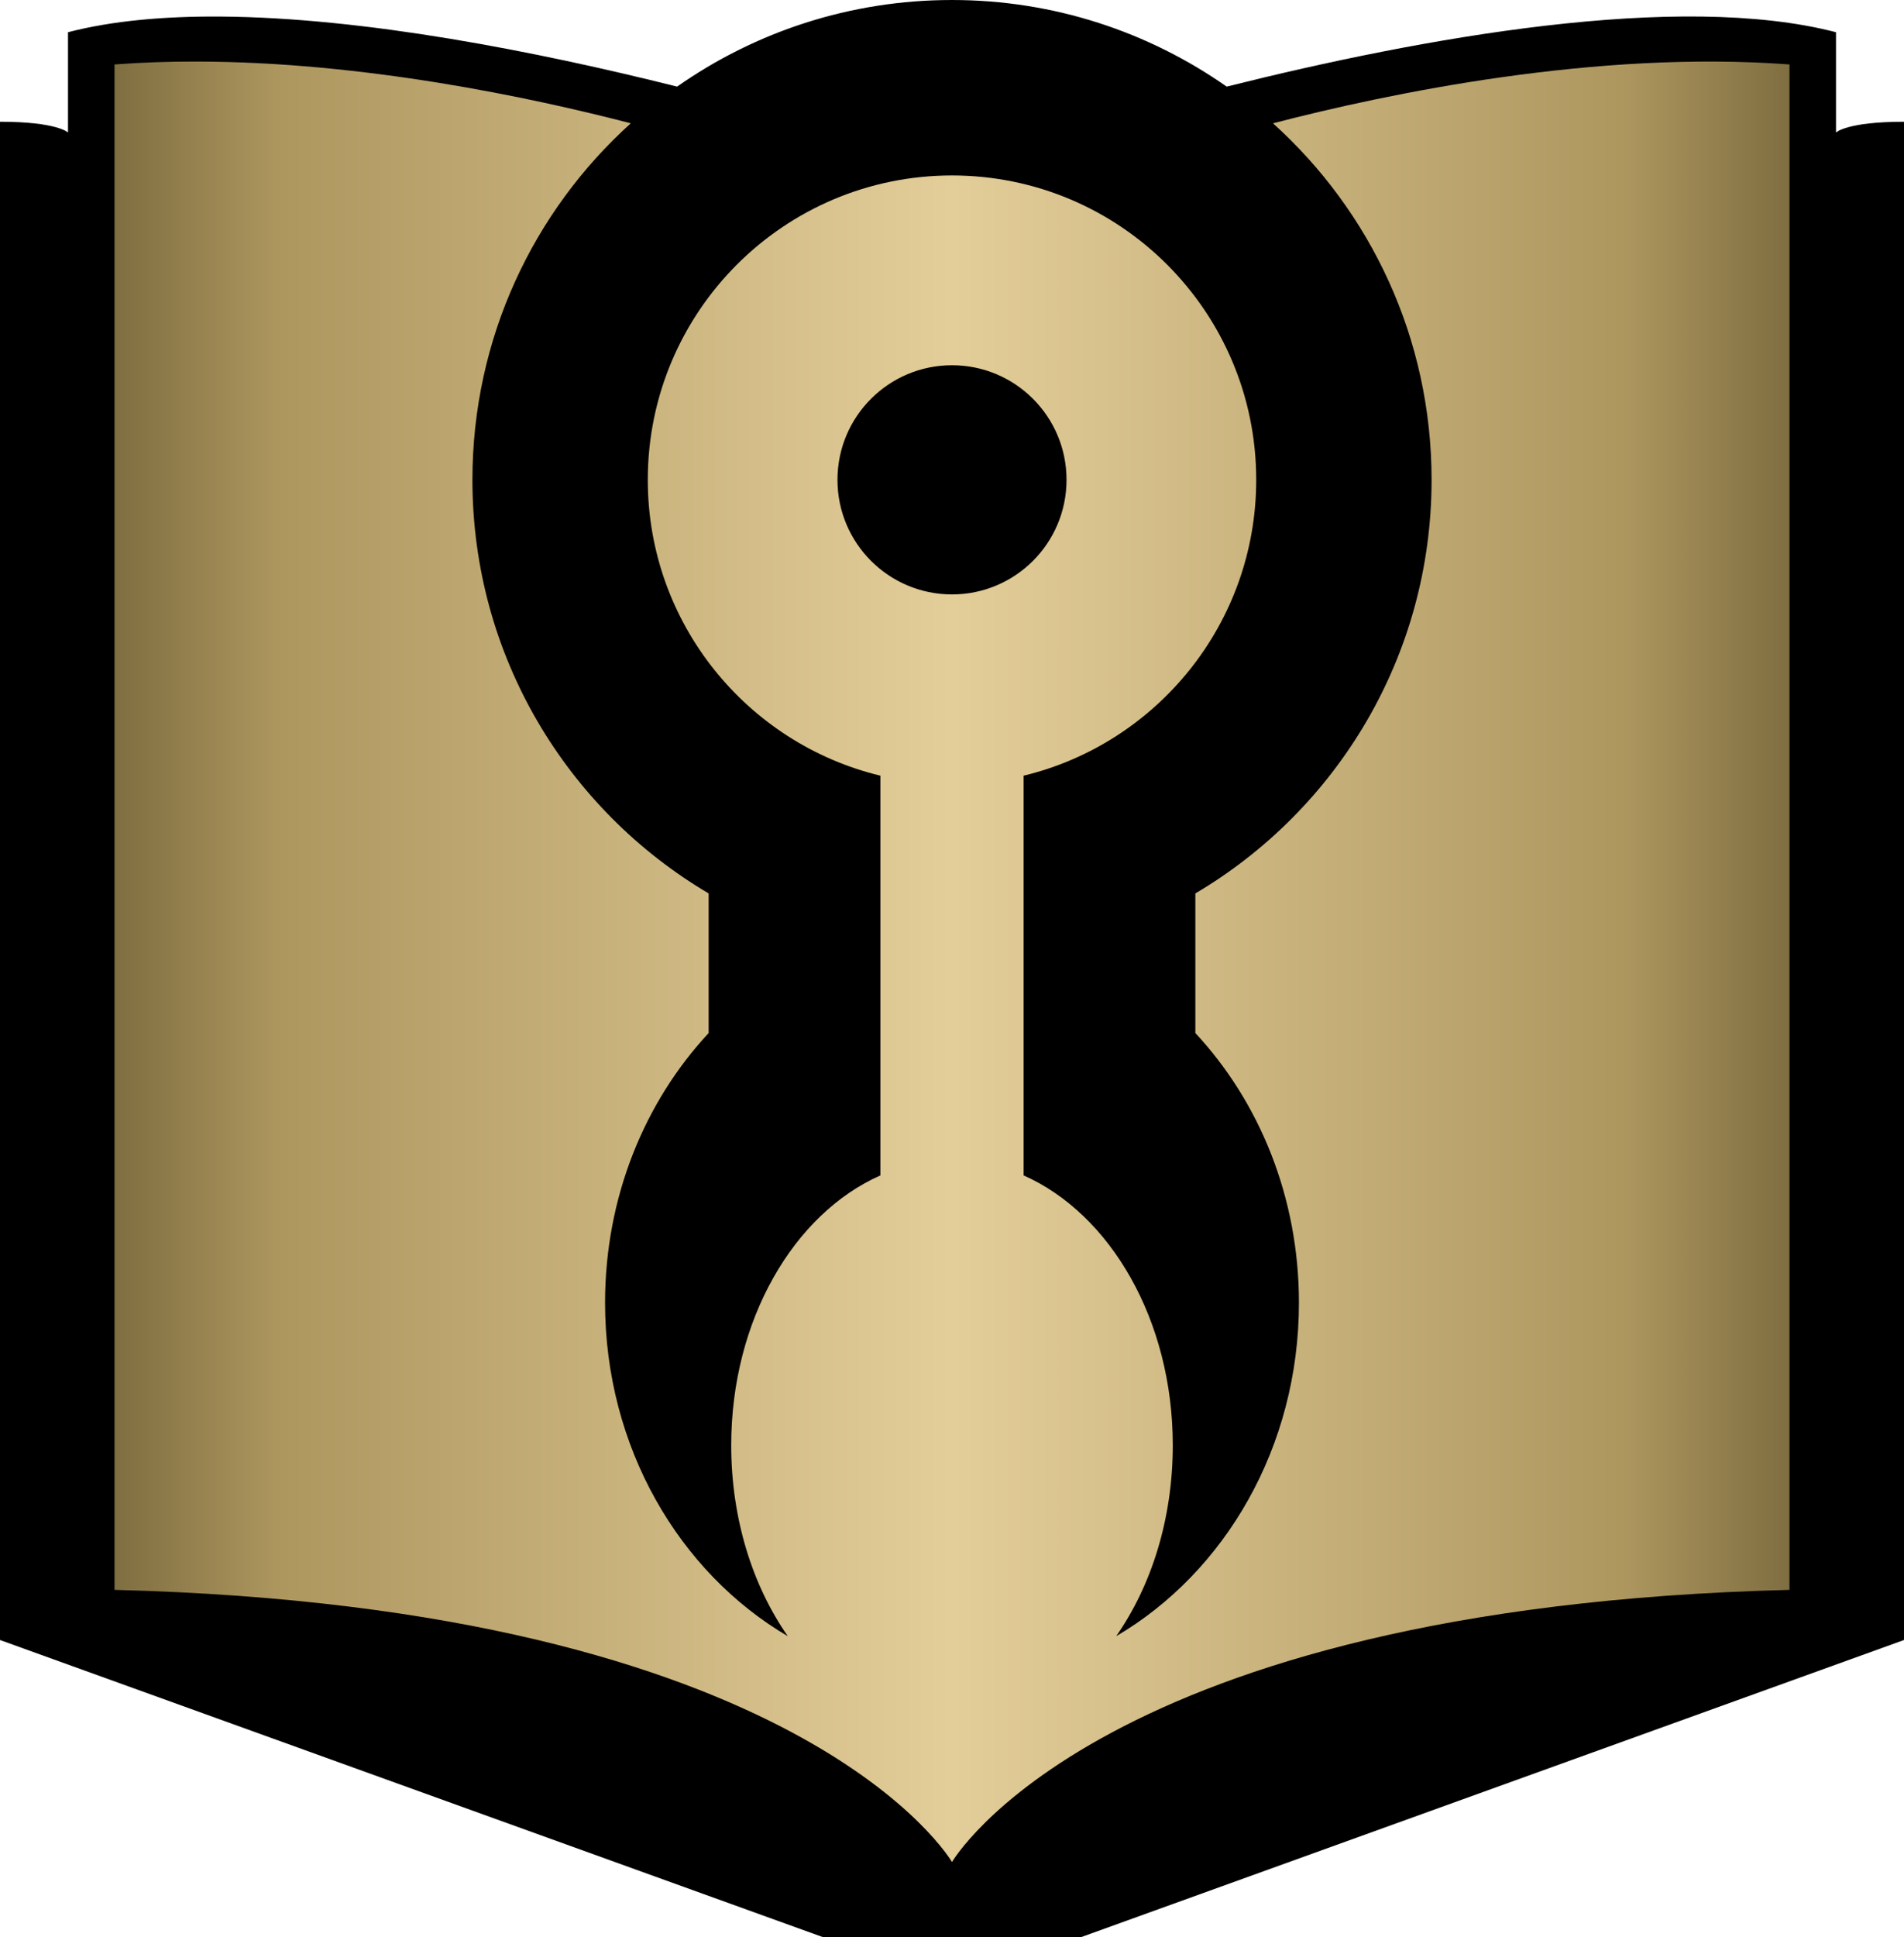 <?xml version="1.0" encoding="UTF-8" standalone="no"?>
<!-- Created with Inkscape (http://www.inkscape.org/) -->

<svg
   xmlns:dc="http://purl.org/dc/elements/1.1/"
   xmlns:cc="http://creativecommons.org/ns#"
   xmlns:rdf="http://www.w3.org/1999/02/22-rdf-syntax-ns#"
   xmlns:svg="http://www.w3.org/2000/svg"
   xmlns="http://www.w3.org/2000/svg"
   xmlns:xlink="http://www.w3.org/1999/xlink"
   version="1.1"
   width="266"
   height="270.5"
   id="svg2">
  <defs
     id="d1">
    <linearGradient
       id="g1">
      <stop
         id="s1"
         style="stop-color:#7f6e41;stop-opacity:1"
         offset="0" />
      <stop
         id="s2"
         style="stop-color:#ae975f;stop-opacity:1"
         offset="0.1" />
      <stop
         id="s3"
         style="stop-color:#e3cd99;stop-opacity:1"
         offset="0.5" />
      <stop
         id="s4"
         style="stop-color:#ae975f;stop-opacity:1"
         offset="0.9" />
      <stop
         id="s5"
         style="stop-color:#7f6e41;stop-opacity:1"
         offset="1" />
    </linearGradient>
    <linearGradient
       x1="369"
       y1="195.891"
       x2="603"
       y2="195.891"
       id="g2"
       xlink:href="#g1"
       gradientUnits="userSpaceOnUse"
       gradientTransform="translate(-353,-55)" />
  </defs>
  <path
     d="M 133,0 C 118.714,0 105.468,4.474 94.594,12.094 74.9,7.166 50.936,2.452 30.812,2.312 22.954,2.258 15.68,2.895 9.5,4.5 l 0,14 C 9.5,18.5 7.987,17 0,17 l 0,212 115,41.5 36,0 115,-41.5 0,-212 c -7.987,0 -9.5,1.5 -9.5,1.5 l 0,-14 C 234.491,-1.214 198.763,5.239 171.375,12.094 160.504,4.483 147.277,0 133,0 z"
     id="p1"
     style="fill:#000000;fill-opacity:1;stroke:none" />
  <path
     d="M 27.375,8.594 C 23.57,8.588 19.763,8.717 16,9 l 0,213 c 96.412,2.414 117,38 117,38 0,0 20.588,-35.586 117,-38 L 250,9 C 223.042,6.97 194.032,13.015 177.844,17.219 191.453,29.482 200,47.238 200,67 c 0,24.594 -13.248,46.096 -33,57.75 l 0,19.5 c 8.931,9.588 14.469,22.91 14.469,37.656 0,20.14 -10.336,37.644 -25.531,46.562 4.927,-7.058 7.906,-16.407 7.906,-26.656 0,-17.473 -8.721,-32.317 -20.844,-37.688 l 0,-55.812 C 161.647,103.816 175.5,87.028 175.5,67 175.5,43.528 156.472,24.5 133,24.5 109.528,24.5 90.5,43.528 90.5,67 c 0,20.028 13.853,36.816 32.5,41.312 l 0,55.812 c -12.123,5.371 -20.844,20.214 -20.844,37.688 0,10.249 2.979,19.598 7.906,26.656 -15.195,-8.918 -25.531,-26.422 -25.531,-46.562 0,-14.746 5.538,-28.068 14.469,-37.656 l 0,-19.5 C 79.248,113.096 66,91.594 66,67 66,47.247 74.526,29.481 88.125,17.219 74.192,13.603 50.798,8.626 27.375,8.594 z M 133,51 c 8.837,0 16,7.163 16,16 0,8.837 -7.163,16 -16,16 -8.837,0 -16,-7.163 -16,-16 0,-8.837 7.163,-16 16,-16 z"
     id="p2"
     style="fill:url(#g2);fill-opacity:1;stroke:none" />
</svg>

